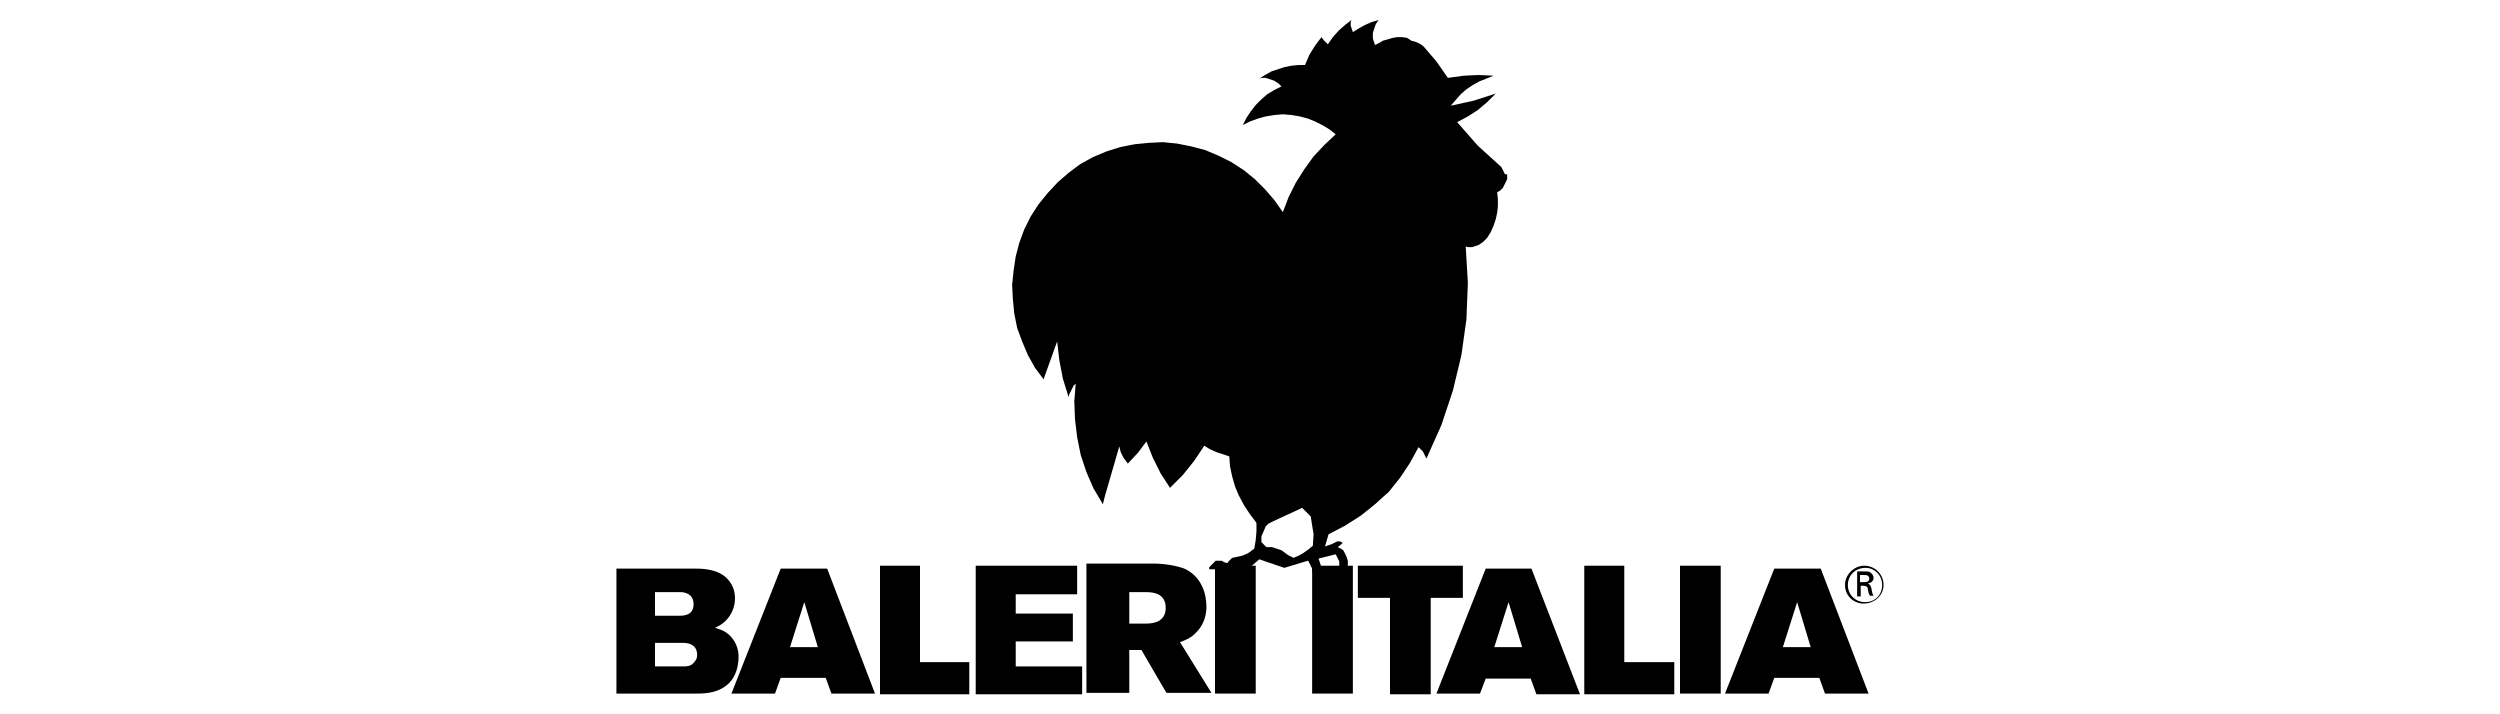 <?xml version="1.0" encoding="utf-8"?>
<!-- Generator: Adobe Illustrator 19.0.0, SVG Export Plug-In . SVG Version: 6.00 Build 0)  -->
<svg version="1.1" id="Layer_1" xmlns="http://www.w3.org/2000/svg" xmlns:xlink="http://www.w3.org/1999/xlink" x="0px" y="0px"
	 viewBox="0 0 350 100" style="enable-background:new 0 0 350 100;" xml:space="preserve">
<style type="text/css">
	.st0{clip-path:url(#SVGID_2_);}
</style>
<g>
	<defs>
		<rect id="SVGID_1_" width="350" height="100"/>
	</defs>
	<clipPath id="SVGID_2_">
		<use xlink:href="#SVGID_1_"  style="overflow:visible;"/>
	</clipPath>
	<path class="st0" d="M260,80.2v3.3h0.5V82h0.2c0.5,0,0.8,0.1,0.8,0.5c0,0.1,0.1,0.4,0.1,0.5c0.1,0.2,0.1,0.3,0.2,0.4h0.5
		c-0.2-0.3-0.2-0.5-0.3-1c-0.1-0.4-0.2-0.6-0.5-0.7c0.4-0.1,0.8-0.3,0.8-0.8c0-0.3-0.2-0.6-0.5-0.8c-0.2-0.1-0.4-0.1-0.8-0.1H260z
		 M260.4,80.5h0.4c0.4,0,0.5,0,0.7,0.1c0.1,0.1,0.2,0.2,0.2,0.4c0,0.5-0.5,0.5-0.8,0.5h-0.5V80.5z M263.7,81.9
		c0-1.5-1.2-2.7-2.7-2.7c-1.4,0-2.7,1.2-2.7,2.7c0,1.6,1.3,2.6,2.6,2.6C262.5,84.5,263.7,83.3,263.7,81.9 M263.5,81.9
		c0,1.4-1,2.4-2.4,2.4c-1.3,0-2.4-1-2.4-2.4c0-1.3,1-2.4,2.5-2.4C262.4,79.5,263.5,80.5,263.5,81.9"/>
	<path class="st0" d="M102.2,89c-0.7-0.7-1.4-0.9-2.1-1.1c0.6-0.3,1-0.5,1.5-1c0.7-0.7,1.3-1.8,1.3-3.1c0-1.2-0.4-2.1-1.2-2.9
		c-1.4-1.3-3.5-1.3-4.6-1.3H86.3v17.5h11.2c1.4,0,3.2-0.1,4.6-1.5c0.9-0.9,1.3-2.3,1.3-3.7C103.4,91.2,103.2,90,102.2,89 M91.7,82.9
		h3.6c0.5,0,1.8,0.2,1.8,1.7c0,1.5-1.3,1.6-1.9,1.6h-3.5V82.9z M97.1,92.8c-0.4,0.5-1,0.5-1.5,0.5h-3.9V90h3.8c0.5,0,2.1,0,2.1,1.7
		C97.6,92.2,97.4,92.5,97.1,92.8"/>
	<path class="st0" d="M115.8,79.6h-6.5l-6.9,17.5h6.1l0.8-2.2h6.3l0.8,2.2h6.1L115.8,79.6z M110.6,90.6l2-6.3l1.9,6.3H110.6z"/>
	<polygon class="st0" points="123.2,97.2 135.7,97.2 135.7,92.7 128.8,92.7 128.8,79.2 123.2,79.2 	"/>
	<polygon class="st0" points="136.6,97.2 151.5,97.2 151.5,93.3 142.2,93.3 142.2,89.8 150.2,89.8 150.2,85.9 142.2,85.9 
		142.2,83.2 150.8,83.2 150.8,79.2 136.6,79.2 	"/>
	<path class="st0" d="M165.2,89.9c0.8-0.3,1.6-0.6,2.3-1.4c1.3-1.3,1.4-2.9,1.4-3.6c0-1.8-0.7-4.2-3.1-5.3c-1.1-0.4-2.7-0.7-4.4-0.7
		h-9.3v18.1h6v-6h1.7l3.5,6h6.3L165.2,89.9z M160.5,87.3h-2.4v-4.4h2.4c1,0,2.7,0.2,2.7,2.2S161.4,87.3,160.5,87.3"/>
	<rect x="170.1" y="79.2" class="st0" width="5.7" height="17.9"/>
	<rect x="183.7" y="79.2" class="st0" width="5.7" height="17.9"/>
	<polygon class="st0" points="190.1,83.7 194.6,83.7 194.6,97.2 200.3,97.2 200.3,83.7 204.8,83.7 204.8,79.2 190.1,79.2 	"/>
	<path class="st0" d="M214.4,79.6H208l-6.9,17.5h6.1L208,95h6.3l0.8,2.2h6.1L214.4,79.6z M209.2,90.6l2-6.3l1.9,6.3H209.2z"/>
	<polygon class="st0" points="221.8,97.2 234.4,97.2 234.4,92.7 227.4,92.7 227.4,79.2 221.8,79.2 	"/>
	<rect x="235.2" y="79.2" class="st0" width="5.7" height="17.9"/>
	<path class="st0" d="M254.9,79.6h-6.5l-6.9,17.5h6.1l0.8-2.2h6.3l0.8,2.2h6.1L254.9,79.6z M249.6,90.6l2-6.3l1.9,6.3H249.6z"/>
	<path class="st0" d="M183.9,74.8l-0.1,1.6l-0.6,0.5l-0.7,0.5l-0.7,0.4l-0.7,0.3l-0.4-0.2l-0.4-0.2l-0.4-0.3l-0.4-0.3l-0.2-0.1
		l-0.3-0.1l-0.3-0.1l-0.3-0.1l-0.3-0.1H178h-0.1h-0.1h-0.1h-0.1h-0.1h-0.1h-0.1l-0.1-0.1l-0.1-0.1l-0.1-0.1l-0.1-0.1l-0.1-0.1
		l-0.1-0.1l-0.1-0.1v-0.1v-0.1v-0.1v-0.1v-0.1v-0.1v-0.1v-0.1l0.6-1.4l0.1-0.1l0.1-0.1l0.1-0.1l0.1-0.1l0.2-0.1l0.2-0.1l0.2-0.1
		l4.1-1.9l0.3,0.3l0.3,0.3l0.3,0.3l0.3,0.3L183.9,74.8z M210.7,24.4l-0.1-0.2l-0.1-0.2l-0.1-0.2l-0.1-0.2l-0.1-0.2l-3.3-3l-2.9-3.3
		l1.5-0.8l1.4-0.9l1.3-1.1l1.2-1.2l-3.1,1l-3.2,0.7l0.7-0.8l0.7-0.8l0.8-0.7l0.9-0.6l0.9-0.5l1-0.4l1-0.4l-2.1-0.1l-2.1,0.1
		l-2.2,0.3l-1.6-2.3l-1.8-2.1l-0.4-0.3l-0.6-0.3l-0.7-0.2L197,5.3l-0.7-0.1h-0.7L195,5.3l-0.7,0.2l-0.7,0.2L193.1,6l-0.6,0.3
		L192.4,6l-0.1-0.3l-0.1-0.3V5V4.6l0.1-0.3l0.1-0.3l0.1-0.3l0.1-0.3l0.2-0.3l0.2-0.3l-1,0.3l-0.9,0.4l-0.9,0.5l-0.8,0.5l-0.1-0.3
		l-0.1-0.3l-0.1-0.3V3.4V3.1l0.1-0.3l-0.9,0.7l-0.9,0.8l-0.8,0.9l-0.7,1l-0.3-0.3l-0.3-0.3L185,5.2l-0.9,1.2l-0.8,1.3l-0.6,1.4h-0.9
		l-1,0.1l-1,0.2l-0.9,0.3L178,10l-0.9,0.5l-0.8,0.5l0.3-0.1h0.3h0.3l0.3,0.1l0.3,0.1l0.3,0.1l0.3,0.1l0.3,0.2l0.3,0.2l0.2,0.2
		l0.2,0.2l-1,0.5l-1,0.6l-0.8,0.7l-0.8,0.8l-0.7,0.9l-0.6,0.9l-0.5,1l1-0.5l1.1-0.4l1.1-0.3l1.2-0.2l1.2-0.1l1.2,0.1l1.2,0.2
		l1.1,0.3l1,0.4l1,0.5l1,0.6l0.9,0.7l-1.6,1.5l-1.5,1.6l-1.3,1.8l-1.2,1.9l-1,2l-0.8,2.1l-1.2-1.7l-1.3-1.5l-1.4-1.4l-1.6-1.3
		l-1.7-1.1l-1.8-0.9l-1.9-0.8l-1.9-0.5l-2-0.4l-2-0.2l-2,0.1l-2,0.2l-2,0.4l-1.9,0.6L153,22l-1.8,1l-1.6,1.2l-1.5,1.3l-1.4,1.5
		l-1.3,1.6l-1.1,1.7l-0.9,1.8l-0.7,1.9l-0.5,1.9l-0.3,2l-0.2,2l0.1,2l0.2,2l0.4,2l0.7,1.9l0.8,1.9l1,1.8l1.2,1.6l1.9-5.3l0.3,2.6
		l0.5,2.6l0.8,2.6l0.1-0.4l0.2-0.4l0.2-0.4l0.2-0.4l0.3-0.3l-0.2,2.5l0.1,2.5l0.3,2.5l0.5,2.5l0.8,2.4l1,2.3l0.6,1l0.7,1.2l0.3-1.2
		l2-6.9l0.1,0.4l0.1,0.4l0.2,0.4l0.2,0.4l0.3,0.4l0.3,0.4l1.4-1.5l1.2-1.6l0.9,2.3l1.1,2.2l1.3,2l1.8-1.8l1.6-2l1.4-2.1l0.8,0.5
		l0.9,0.4l0.9,0.3l0.9,0.3l0.1,1.4l0.3,1.4l0.4,1.4l0.5,1.2l0.1,0.2l0.7,1.3l0.8,1.2l0.9,1.2v1.2l-0.1,1.2l-0.2,1.2l-0.4,0.3
		l-0.4,0.3l-0.4,0.2l-0.5,0.2L173,78l-0.5,0.1l-0.1,0.1l-0.1,0.1l-0.1,0.1l-0.1,0.1l-0.1,0.1l-0.1,0.1v0.1H172h-0.2h-0.2l-0.2-0.1
		l-0.2-0.1l-0.2-0.1h-0.1h-0.1h-0.3h-0.1h-0.1h-0.1l-0.1,0.1l-0.1,0.1l-0.1,0.1l-0.1,0.1l-0.1,0.1l-0.1,0.1l-0.1,0.1l-0.1,0.1
		l-0.1,0.1v0.1v0.2h5.4l1.6-1.4l3.5,1.2l3.3-1l0.1,0.1l0.1,0.2l0.1,0.2l0.1,0.2l0.1,0.2l0.1,0.2v0.2v0.2h1.4l-0.2-0.9l-0.3-0.9
		l2.4-0.6l0.1,0.2l0.1,0.2l0.1,0.2l0.1,0.2l0.1,0.2v0.2v0.2v0.2l-0.1,0.2l-0.1,0.2l-0.1,0.2l-0.1,0.2h1.3l0.1-0.3l0.1-0.3l0.1-0.3
		v-0.3v-0.3l-0.1-0.3l-0.1-0.3l-0.1-0.2l-0.1-0.2l-0.1-0.2l-0.1-0.2l-0.2-0.2l-0.2-0.1l-0.2-0.1l-0.2-0.1L188,76l-0.2-0.1l-0.2-0.1
		h-0.2h-0.2l-0.8,0.4l-0.9,0.3l0.5-1.7l2.3-1.2l2.2-1.4l2-1.6l1.1-1l0.8-0.7l1.6-2l1.4-2.1l1.2-2.2l0.2,0.2l0.2,0.2l0.2,0.2l0.1,0.2
		l0.1,0.2l0.1,0.2l0.1,0.2l0.1,0.2l2.1-4.7l1.6-4.8l1.2-5l0.7-5l0.2-5.1l-0.3-5.1l0.3,0.1h0.3h0.3l0.3-0.1l0.3-0.1l0.3-0.1l0.3-0.2
		l0.3-0.2l0.2-0.2l0.2-0.2l0.2-0.2l0.5-0.8l0.4-0.9l0.3-0.9l0.2-0.9l0.1-0.9v-1l-0.1-1l0.2-0.1l0.2-0.1l0.2-0.2l0.2-0.2l0.1-0.2
		l0.1-0.2l0.1-0.2l0.1-0.2l0.1-0.2l0.1-0.2v-0.2V24.4z"/>
</g>
</svg>
